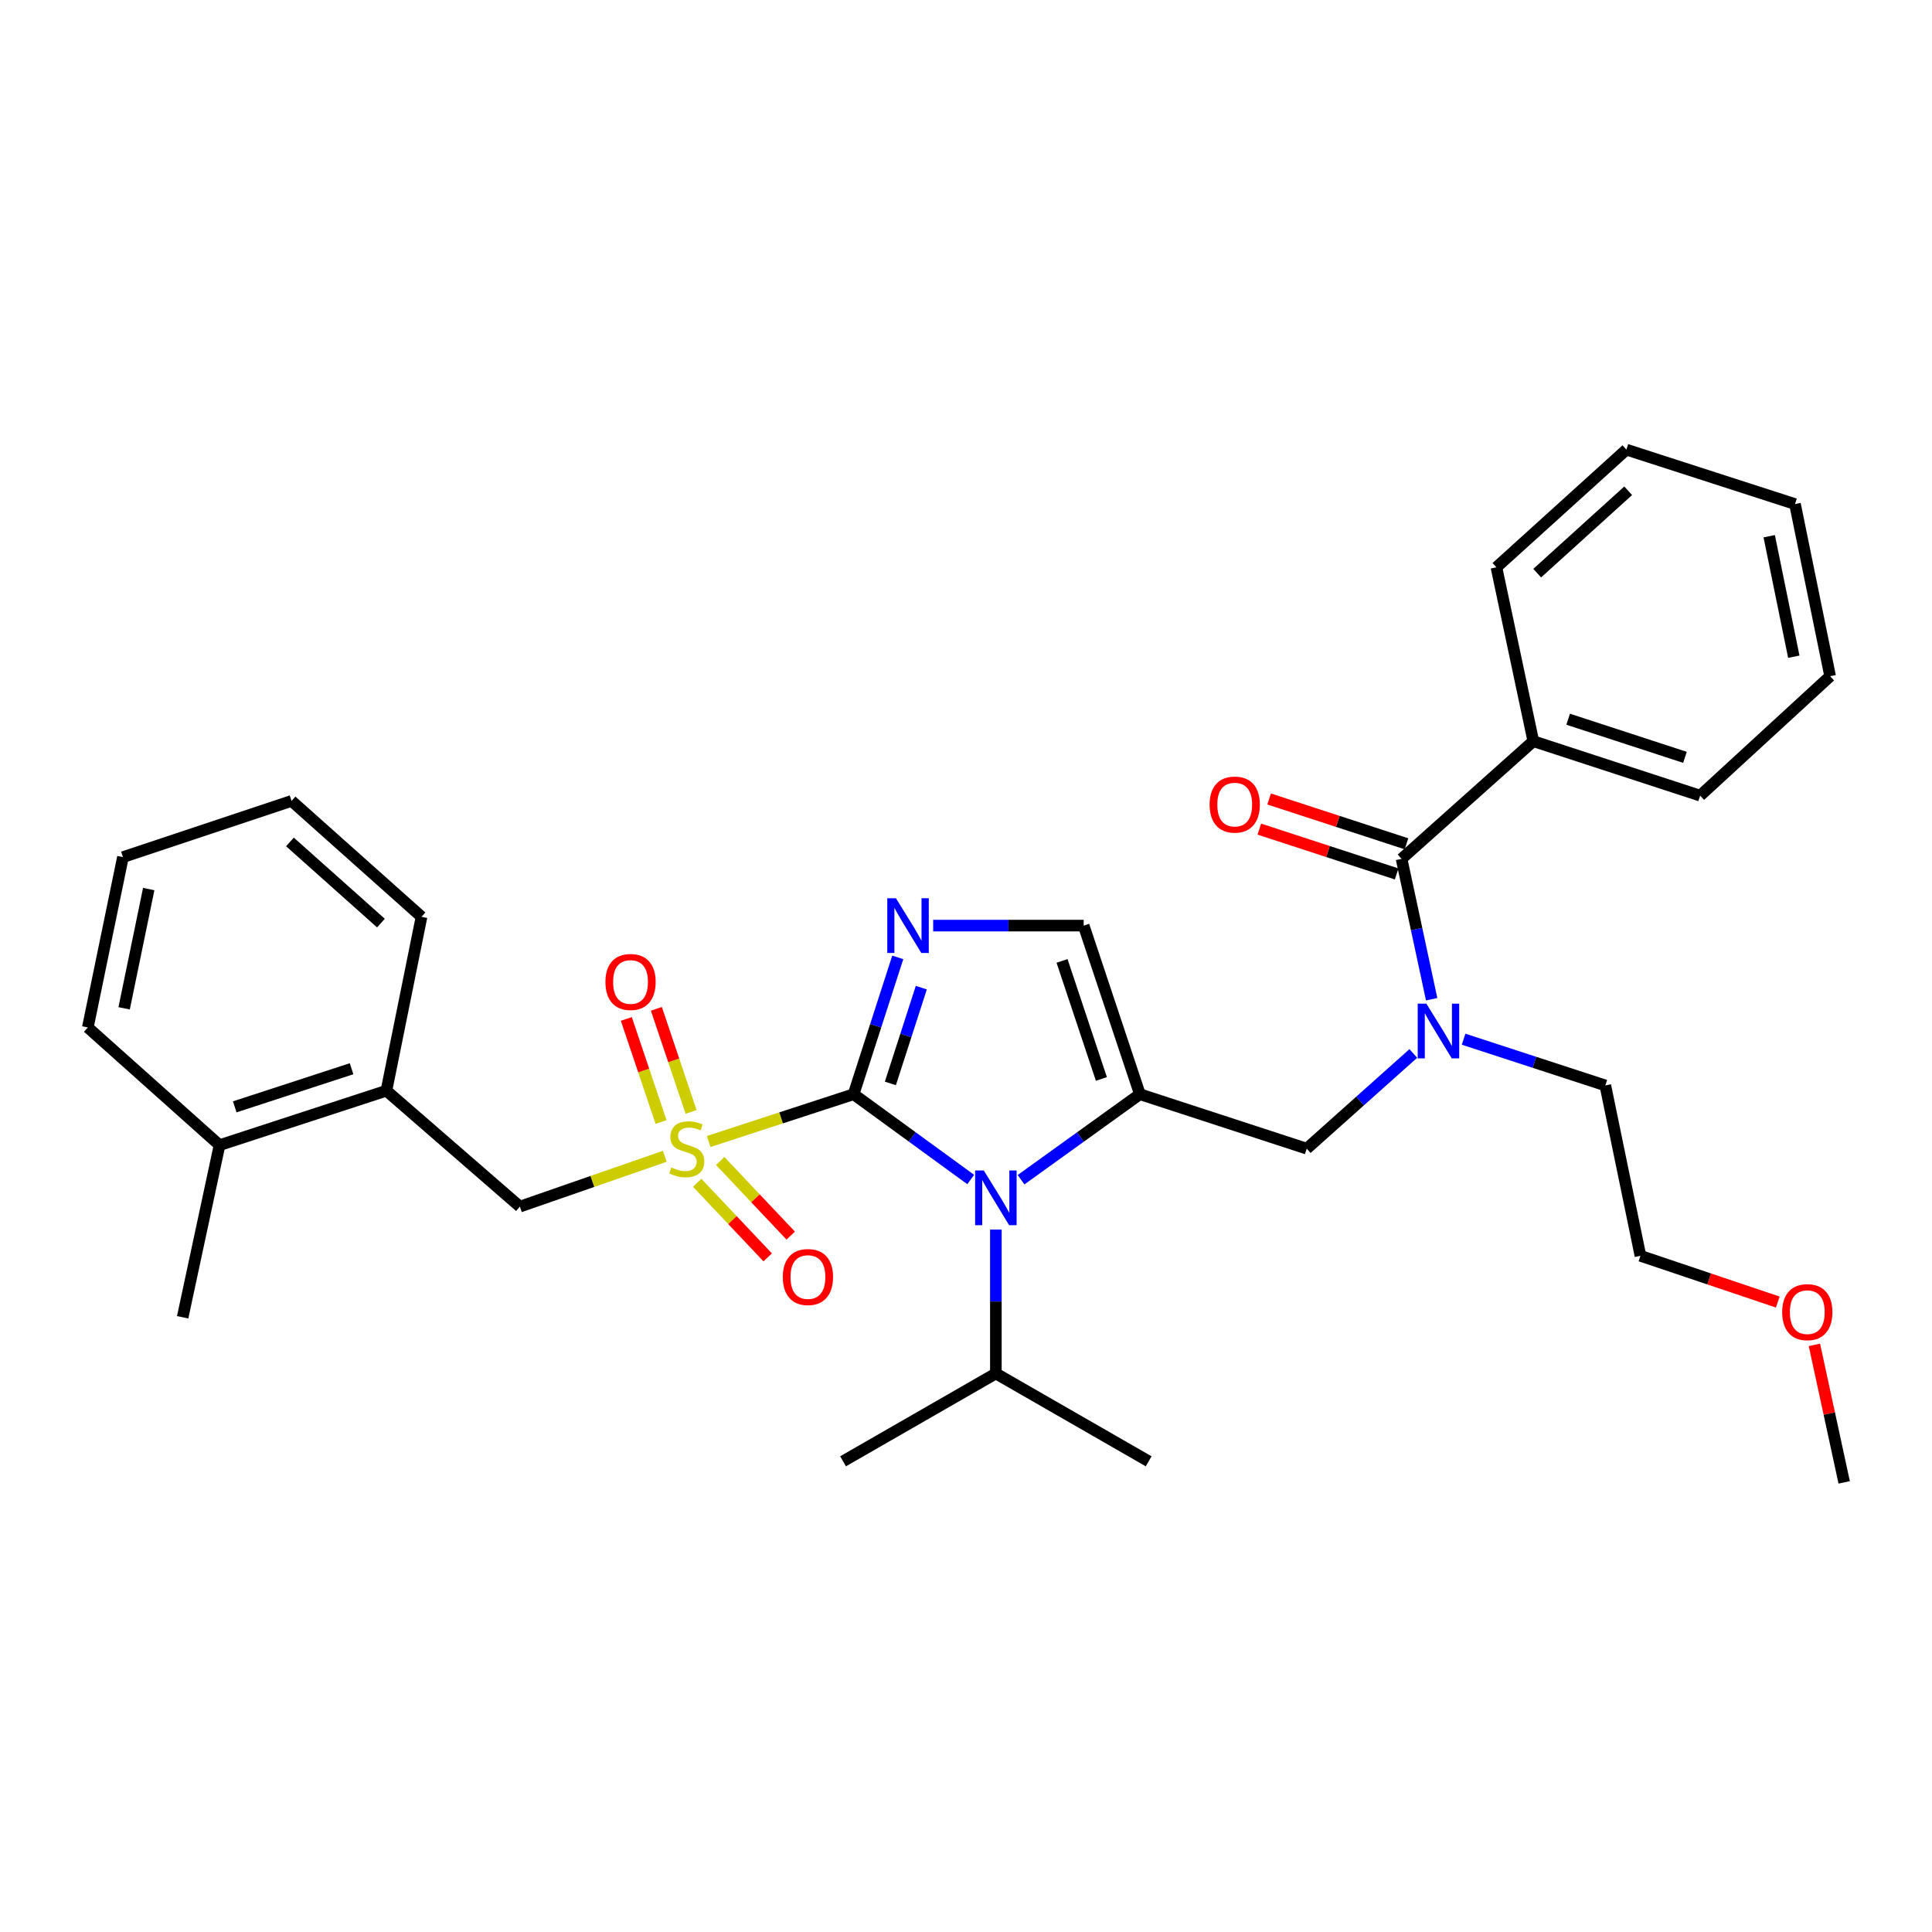 <?xml version='1.0' encoding='iso-8859-1'?>
<svg version='1.1' baseProfile='full'
              xmlns='http://www.w3.org/2000/svg'
                      xmlns:rdkit='http://www.rdkit.org/xml'
                      xmlns:xlink='http://www.w3.org/1999/xlink'
                  xml:space='preserve'
width='1000px' height='1000px' viewBox='0 0 1000 1000'>
<!-- END OF HEADER -->
<rect style='opacity:1.0;fill:#FFFFFF;stroke:none' width='1000' height='1000' x='0' y='0'> </rect>
<path class='bond-0' d='M 731.519,545.275 L 703.94,569.909' style='fill:none;fill-rule:evenodd;stroke:#0000FF;stroke-width:6px;stroke-linecap:butt;stroke-linejoin:miter;stroke-opacity:1' />
<path class='bond-0' d='M 703.94,569.909 L 676.361,594.542' style='fill:none;fill-rule:evenodd;stroke:#000000;stroke-width:6px;stroke-linecap:butt;stroke-linejoin:miter;stroke-opacity:1' />
<path class='bond-1' d='M 741.021,517.203 L 733.236,480.876' style='fill:none;fill-rule:evenodd;stroke:#0000FF;stroke-width:6px;stroke-linecap:butt;stroke-linejoin:miter;stroke-opacity:1' />
<path class='bond-1' d='M 733.236,480.876 L 725.45,444.549' style='fill:none;fill-rule:evenodd;stroke:#000000;stroke-width:6px;stroke-linecap:butt;stroke-linejoin:miter;stroke-opacity:1' />
<path class='bond-2' d='M 757.555,537.886 L 794.233,549.854' style='fill:none;fill-rule:evenodd;stroke:#0000FF;stroke-width:6px;stroke-linecap:butt;stroke-linejoin:miter;stroke-opacity:1' />
<path class='bond-2' d='M 794.233,549.854 L 830.911,561.822' style='fill:none;fill-rule:evenodd;stroke:#000000;stroke-width:6px;stroke-linecap:butt;stroke-linejoin:miter;stroke-opacity:1' />
<path class='bond-3' d='M 793.634,383.638 L 880,411.82' style='fill:none;fill-rule:evenodd;stroke:#000000;stroke-width:6px;stroke-linecap:butt;stroke-linejoin:miter;stroke-opacity:1' />
<path class='bond-3' d='M 811.678,372.269 L 872.134,391.996' style='fill:none;fill-rule:evenodd;stroke:#000000;stroke-width:6px;stroke-linecap:butt;stroke-linejoin:miter;stroke-opacity:1' />
<path class='bond-4' d='M 793.634,383.638 L 774.548,293.635' style='fill:none;fill-rule:evenodd;stroke:#000000;stroke-width:6px;stroke-linecap:butt;stroke-linejoin:miter;stroke-opacity:1' />
<path class='bond-5' d='M 793.634,383.638 L 725.45,444.549' style='fill:none;fill-rule:evenodd;stroke:#000000;stroke-width:6px;stroke-linecap:butt;stroke-linejoin:miter;stroke-opacity:1' />
<path class='bond-6' d='M 727.995,436.751 L 692.451,425.152' style='fill:none;fill-rule:evenodd;stroke:#000000;stroke-width:6px;stroke-linecap:butt;stroke-linejoin:miter;stroke-opacity:1' />
<path class='bond-6' d='M 692.451,425.152 L 656.908,413.553' style='fill:none;fill-rule:evenodd;stroke:#FF0000;stroke-width:6px;stroke-linecap:butt;stroke-linejoin:miter;stroke-opacity:1' />
<path class='bond-6' d='M 722.905,452.347 L 687.362,440.748' style='fill:none;fill-rule:evenodd;stroke:#000000;stroke-width:6px;stroke-linecap:butt;stroke-linejoin:miter;stroke-opacity:1' />
<path class='bond-6' d='M 687.362,440.748 L 651.819,429.149' style='fill:none;fill-rule:evenodd;stroke:#FF0000;stroke-width:6px;stroke-linecap:butt;stroke-linejoin:miter;stroke-opacity:1' />
<path class='bond-7' d='M 880,411.82 L 947.272,349.998' style='fill:none;fill-rule:evenodd;stroke:#000000;stroke-width:6px;stroke-linecap:butt;stroke-linejoin:miter;stroke-opacity:1' />
<path class='bond-8' d='M 774.548,293.635 L 841.821,232.725' style='fill:none;fill-rule:evenodd;stroke:#000000;stroke-width:6px;stroke-linecap:butt;stroke-linejoin:miter;stroke-opacity:1' />
<path class='bond-8' d='M 795.65,296.66 L 842.741,254.023' style='fill:none;fill-rule:evenodd;stroke:#000000;stroke-width:6px;stroke-linecap:butt;stroke-linejoin:miter;stroke-opacity:1' />
<path class='bond-9' d='M 920.173,673.94 L 884.633,661.971' style='fill:none;fill-rule:evenodd;stroke:#FF0000;stroke-width:6px;stroke-linecap:butt;stroke-linejoin:miter;stroke-opacity:1' />
<path class='bond-9' d='M 884.633,661.971 L 849.094,650.002' style='fill:none;fill-rule:evenodd;stroke:#000000;stroke-width:6px;stroke-linecap:butt;stroke-linejoin:miter;stroke-opacity:1' />
<path class='bond-10' d='M 939.135,696.102 L 946.84,731.688' style='fill:none;fill-rule:evenodd;stroke:#FF0000;stroke-width:6px;stroke-linecap:butt;stroke-linejoin:miter;stroke-opacity:1' />
<path class='bond-10' d='M 946.84,731.688 L 954.545,767.275' style='fill:none;fill-rule:evenodd;stroke:#000000;stroke-width:6px;stroke-linecap:butt;stroke-linejoin:miter;stroke-opacity:1' />
<path class='bond-11' d='M 830.911,561.822 L 849.094,650.002' style='fill:none;fill-rule:evenodd;stroke:#000000;stroke-width:6px;stroke-linecap:butt;stroke-linejoin:miter;stroke-opacity:1' />
<path class='bond-12' d='M 366.808,590.838 L 404.311,578.599' style='fill:none;fill-rule:evenodd;stroke:#CCCC00;stroke-width:6px;stroke-linecap:butt;stroke-linejoin:miter;stroke-opacity:1' />
<path class='bond-12' d='M 404.311,578.599 L 441.815,566.361' style='fill:none;fill-rule:evenodd;stroke:#000000;stroke-width:6px;stroke-linecap:butt;stroke-linejoin:miter;stroke-opacity:1' />
<path class='bond-13' d='M 344.091,598.491 L 306.591,611.518' style='fill:none;fill-rule:evenodd;stroke:#CCCC00;stroke-width:6px;stroke-linecap:butt;stroke-linejoin:miter;stroke-opacity:1' />
<path class='bond-13' d='M 306.591,611.518 L 269.091,624.546' style='fill:none;fill-rule:evenodd;stroke:#000000;stroke-width:6px;stroke-linecap:butt;stroke-linejoin:miter;stroke-opacity:1' />
<path class='bond-14' d='M 357.706,575.525 L 348.719,548.848' style='fill:none;fill-rule:evenodd;stroke:#CCCC00;stroke-width:6px;stroke-linecap:butt;stroke-linejoin:miter;stroke-opacity:1' />
<path class='bond-14' d='M 348.719,548.848 L 339.732,522.171' style='fill:none;fill-rule:evenodd;stroke:#FF0000;stroke-width:6px;stroke-linecap:butt;stroke-linejoin:miter;stroke-opacity:1' />
<path class='bond-14' d='M 342.159,580.763 L 333.172,554.086' style='fill:none;fill-rule:evenodd;stroke:#CCCC00;stroke-width:6px;stroke-linecap:butt;stroke-linejoin:miter;stroke-opacity:1' />
<path class='bond-14' d='M 333.172,554.086 L 324.185,527.409' style='fill:none;fill-rule:evenodd;stroke:#FF0000;stroke-width:6px;stroke-linecap:butt;stroke-linejoin:miter;stroke-opacity:1' />
<path class='bond-15' d='M 360.859,612.2 L 379.104,631.506' style='fill:none;fill-rule:evenodd;stroke:#CCCC00;stroke-width:6px;stroke-linecap:butt;stroke-linejoin:miter;stroke-opacity:1' />
<path class='bond-15' d='M 379.104,631.506 L 397.35,650.812' style='fill:none;fill-rule:evenodd;stroke:#FF0000;stroke-width:6px;stroke-linecap:butt;stroke-linejoin:miter;stroke-opacity:1' />
<path class='bond-15' d='M 372.782,600.931 L 391.028,620.238' style='fill:none;fill-rule:evenodd;stroke:#CCCC00;stroke-width:6px;stroke-linecap:butt;stroke-linejoin:miter;stroke-opacity:1' />
<path class='bond-15' d='M 391.028,620.238 L 409.274,639.544' style='fill:none;fill-rule:evenodd;stroke:#FF0000;stroke-width:6px;stroke-linecap:butt;stroke-linejoin:miter;stroke-opacity:1' />
<path class='bond-16' d='M 269.091,624.546 L 200.005,564.547' style='fill:none;fill-rule:evenodd;stroke:#000000;stroke-width:6px;stroke-linecap:butt;stroke-linejoin:miter;stroke-opacity:1' />
<path class='bond-17' d='M 200.005,564.547 L 113.638,592.728' style='fill:none;fill-rule:evenodd;stroke:#000000;stroke-width:6px;stroke-linecap:butt;stroke-linejoin:miter;stroke-opacity:1' />
<path class='bond-17' d='M 181.961,553.178 L 121.504,572.905' style='fill:none;fill-rule:evenodd;stroke:#000000;stroke-width:6px;stroke-linecap:butt;stroke-linejoin:miter;stroke-opacity:1' />
<path class='bond-18' d='M 200.005,564.547 L 218.179,474.544' style='fill:none;fill-rule:evenodd;stroke:#000000;stroke-width:6px;stroke-linecap:butt;stroke-linejoin:miter;stroke-opacity:1' />
<path class='bond-19' d='M 113.638,592.728 L 94.544,681.82' style='fill:none;fill-rule:evenodd;stroke:#000000;stroke-width:6px;stroke-linecap:butt;stroke-linejoin:miter;stroke-opacity:1' />
<path class='bond-20' d='M 113.638,592.728 L 45.455,531.818' style='fill:none;fill-rule:evenodd;stroke:#000000;stroke-width:6px;stroke-linecap:butt;stroke-linejoin:miter;stroke-opacity:1' />
<path class='bond-21' d='M 528.494,610.618 L 559.248,588.49' style='fill:none;fill-rule:evenodd;stroke:#0000FF;stroke-width:6px;stroke-linecap:butt;stroke-linejoin:miter;stroke-opacity:1' />
<path class='bond-21' d='M 559.248,588.49 L 590.003,566.361' style='fill:none;fill-rule:evenodd;stroke:#000000;stroke-width:6px;stroke-linecap:butt;stroke-linejoin:miter;stroke-opacity:1' />
<path class='bond-22' d='M 502.44,610.517 L 472.127,588.439' style='fill:none;fill-rule:evenodd;stroke:#0000FF;stroke-width:6px;stroke-linecap:butt;stroke-linejoin:miter;stroke-opacity:1' />
<path class='bond-22' d='M 472.127,588.439 L 441.815,566.361' style='fill:none;fill-rule:evenodd;stroke:#000000;stroke-width:6px;stroke-linecap:butt;stroke-linejoin:miter;stroke-opacity:1' />
<path class='bond-23' d='M 515.458,636.431 L 515.458,673.672' style='fill:none;fill-rule:evenodd;stroke:#0000FF;stroke-width:6px;stroke-linecap:butt;stroke-linejoin:miter;stroke-opacity:1' />
<path class='bond-23' d='M 515.458,673.672 L 515.458,710.913' style='fill:none;fill-rule:evenodd;stroke:#000000;stroke-width:6px;stroke-linecap:butt;stroke-linejoin:miter;stroke-opacity:1' />
<path class='bond-24' d='M 590.003,566.361 L 560.91,479.092' style='fill:none;fill-rule:evenodd;stroke:#000000;stroke-width:6px;stroke-linecap:butt;stroke-linejoin:miter;stroke-opacity:1' />
<path class='bond-24' d='M 570.076,558.459 L 549.711,497.371' style='fill:none;fill-rule:evenodd;stroke:#000000;stroke-width:6px;stroke-linecap:butt;stroke-linejoin:miter;stroke-opacity:1' />
<path class='bond-25' d='M 590.003,566.361 L 676.361,594.542' style='fill:none;fill-rule:evenodd;stroke:#000000;stroke-width:6px;stroke-linecap:butt;stroke-linejoin:miter;stroke-opacity:1' />
<path class='bond-26' d='M 560.91,479.092 L 521.96,479.092' style='fill:none;fill-rule:evenodd;stroke:#000000;stroke-width:6px;stroke-linecap:butt;stroke-linejoin:miter;stroke-opacity:1' />
<path class='bond-26' d='M 521.96,479.092 L 483.009,479.092' style='fill:none;fill-rule:evenodd;stroke:#0000FF;stroke-width:6px;stroke-linecap:butt;stroke-linejoin:miter;stroke-opacity:1' />
<path class='bond-27' d='M 464.683,495.545 L 453.249,530.953' style='fill:none;fill-rule:evenodd;stroke:#0000FF;stroke-width:6px;stroke-linecap:butt;stroke-linejoin:miter;stroke-opacity:1' />
<path class='bond-27' d='M 453.249,530.953 L 441.815,566.361' style='fill:none;fill-rule:evenodd;stroke:#000000;stroke-width:6px;stroke-linecap:butt;stroke-linejoin:miter;stroke-opacity:1' />
<path class='bond-27' d='M 476.865,511.208 L 468.861,535.994' style='fill:none;fill-rule:evenodd;stroke:#0000FF;stroke-width:6px;stroke-linecap:butt;stroke-linejoin:miter;stroke-opacity:1' />
<path class='bond-27' d='M 468.861,535.994 L 460.857,560.78' style='fill:none;fill-rule:evenodd;stroke:#000000;stroke-width:6px;stroke-linecap:butt;stroke-linejoin:miter;stroke-opacity:1' />
<path class='bond-28' d='M 515.458,710.913 L 594.542,756.365' style='fill:none;fill-rule:evenodd;stroke:#000000;stroke-width:6px;stroke-linecap:butt;stroke-linejoin:miter;stroke-opacity:1' />
<path class='bond-29' d='M 515.458,710.913 L 436.364,756.365' style='fill:none;fill-rule:evenodd;stroke:#000000;stroke-width:6px;stroke-linecap:butt;stroke-linejoin:miter;stroke-opacity:1' />
<path class='bond-30' d='M 45.455,531.818 L 63.638,443.638' style='fill:none;fill-rule:evenodd;stroke:#000000;stroke-width:6px;stroke-linecap:butt;stroke-linejoin:miter;stroke-opacity:1' />
<path class='bond-30' d='M 64.25,521.904 L 76.978,460.178' style='fill:none;fill-rule:evenodd;stroke:#000000;stroke-width:6px;stroke-linecap:butt;stroke-linejoin:miter;stroke-opacity:1' />
<path class='bond-31' d='M 218.179,474.544 L 150.906,414.545' style='fill:none;fill-rule:evenodd;stroke:#000000;stroke-width:6px;stroke-linecap:butt;stroke-linejoin:miter;stroke-opacity:1' />
<path class='bond-31' d='M 197.168,477.788 L 150.077,435.788' style='fill:none;fill-rule:evenodd;stroke:#000000;stroke-width:6px;stroke-linecap:butt;stroke-linejoin:miter;stroke-opacity:1' />
<path class='bond-32' d='M 63.638,443.638 L 150.906,414.545' style='fill:none;fill-rule:evenodd;stroke:#000000;stroke-width:6px;stroke-linecap:butt;stroke-linejoin:miter;stroke-opacity:1' />
<path class='bond-33' d='M 947.272,349.998 L 929.089,260.906' style='fill:none;fill-rule:evenodd;stroke:#000000;stroke-width:6px;stroke-linecap:butt;stroke-linejoin:miter;stroke-opacity:1' />
<path class='bond-33' d='M 928.471,339.915 L 915.743,277.55' style='fill:none;fill-rule:evenodd;stroke:#000000;stroke-width:6px;stroke-linecap:butt;stroke-linejoin:miter;stroke-opacity:1' />
<path class='bond-34' d='M 841.821,232.725 L 929.089,260.906' style='fill:none;fill-rule:evenodd;stroke:#000000;stroke-width:6px;stroke-linecap:butt;stroke-linejoin:miter;stroke-opacity:1' />
<path  class='atom-0' d='M 738.284 519.481
L 747.564 534.481
Q 748.484 535.961, 749.964 538.641
Q 751.444 541.321, 751.524 541.481
L 751.524 519.481
L 755.284 519.481
L 755.284 547.801
L 751.404 547.801
L 741.444 531.401
Q 740.284 529.481, 739.044 527.281
Q 737.844 525.081, 737.484 524.401
L 737.484 547.801
L 733.804 547.801
L 733.804 519.481
L 738.284 519.481
' fill='#0000FF'/>
<path  class='atom-3' d='M 626.092 416.448
Q 626.092 409.648, 629.452 405.848
Q 632.812 402.048, 639.092 402.048
Q 645.372 402.048, 648.732 405.848
Q 652.092 409.648, 652.092 416.448
Q 652.092 423.328, 648.692 427.248
Q 645.292 431.128, 639.092 431.128
Q 632.852 431.128, 629.452 427.248
Q 626.092 423.368, 626.092 416.448
M 639.092 427.928
Q 643.412 427.928, 645.732 425.048
Q 648.092 422.128, 648.092 416.448
Q 648.092 410.888, 645.732 408.088
Q 643.412 405.248, 639.092 405.248
Q 634.772 405.248, 632.412 408.048
Q 630.092 410.848, 630.092 416.448
Q 630.092 422.168, 632.412 425.048
Q 634.772 427.928, 639.092 427.928
' fill='#FF0000'/>
<path  class='atom-6' d='M 922.451 679.166
Q 922.451 672.366, 925.811 668.566
Q 929.171 664.766, 935.451 664.766
Q 941.731 664.766, 945.091 668.566
Q 948.451 672.366, 948.451 679.166
Q 948.451 686.046, 945.051 689.966
Q 941.651 693.846, 935.451 693.846
Q 929.211 693.846, 925.811 689.966
Q 922.451 686.086, 922.451 679.166
M 935.451 690.646
Q 939.771 690.646, 942.091 687.766
Q 944.451 684.846, 944.451 679.166
Q 944.451 673.606, 942.091 670.806
Q 939.771 667.966, 935.451 667.966
Q 931.131 667.966, 928.771 670.766
Q 926.451 673.566, 926.451 679.166
Q 926.451 684.886, 928.771 687.766
Q 931.131 690.646, 935.451 690.646
' fill='#FF0000'/>
<path  class='atom-8' d='M 347.457 604.262
Q 347.777 604.382, 349.097 604.942
Q 350.417 605.502, 351.857 605.862
Q 353.337 606.182, 354.777 606.182
Q 357.457 606.182, 359.017 604.902
Q 360.577 603.582, 360.577 601.302
Q 360.577 599.742, 359.777 598.782
Q 359.017 597.822, 357.817 597.302
Q 356.617 596.782, 354.617 596.182
Q 352.097 595.422, 350.577 594.702
Q 349.097 593.982, 348.017 592.462
Q 346.977 590.942, 346.977 588.382
Q 346.977 584.822, 349.377 582.622
Q 351.817 580.422, 356.617 580.422
Q 359.897 580.422, 363.617 581.982
L 362.697 585.062
Q 359.297 583.662, 356.737 583.662
Q 353.977 583.662, 352.457 584.822
Q 350.937 585.942, 350.977 587.902
Q 350.977 589.422, 351.737 590.342
Q 352.537 591.262, 353.657 591.782
Q 354.817 592.302, 356.737 592.902
Q 359.297 593.702, 360.817 594.502
Q 362.337 595.302, 363.417 596.942
Q 364.537 598.542, 364.537 601.302
Q 364.537 605.222, 361.897 607.342
Q 359.297 609.422, 354.937 609.422
Q 352.417 609.422, 350.497 608.862
Q 348.617 608.342, 346.377 607.422
L 347.457 604.262
' fill='#CCCC00'/>
<path  class='atom-10' d='M 313.365 508.265
Q 313.365 501.465, 316.725 497.665
Q 320.085 493.865, 326.365 493.865
Q 332.645 493.865, 336.005 497.665
Q 339.365 501.465, 339.365 508.265
Q 339.365 515.145, 335.965 519.065
Q 332.565 522.945, 326.365 522.945
Q 320.125 522.945, 316.725 519.065
Q 313.365 515.185, 313.365 508.265
M 326.365 519.745
Q 330.685 519.745, 333.005 516.865
Q 335.365 513.945, 335.365 508.265
Q 335.365 502.705, 333.005 499.905
Q 330.685 497.065, 326.365 497.065
Q 322.045 497.065, 319.685 499.865
Q 317.365 502.665, 317.365 508.265
Q 317.365 513.985, 319.685 516.865
Q 322.045 519.745, 326.365 519.745
' fill='#FF0000'/>
<path  class='atom-11' d='M 405.181 660.992
Q 405.181 654.192, 408.541 650.392
Q 411.901 646.592, 418.181 646.592
Q 424.461 646.592, 427.821 650.392
Q 431.181 654.192, 431.181 660.992
Q 431.181 667.872, 427.781 671.792
Q 424.381 675.672, 418.181 675.672
Q 411.941 675.672, 408.541 671.792
Q 405.181 667.912, 405.181 660.992
M 418.181 672.472
Q 422.501 672.472, 424.821 669.592
Q 427.181 666.672, 427.181 660.992
Q 427.181 655.432, 424.821 652.632
Q 422.501 649.792, 418.181 649.792
Q 413.861 649.792, 411.501 652.592
Q 409.181 655.392, 409.181 660.992
Q 409.181 666.712, 411.501 669.592
Q 413.861 672.472, 418.181 672.472
' fill='#FF0000'/>
<path  class='atom-14' d='M 509.198 605.838
L 518.478 620.838
Q 519.398 622.318, 520.878 624.998
Q 522.358 627.678, 522.438 627.838
L 522.438 605.838
L 526.198 605.838
L 526.198 634.158
L 522.318 634.158
L 512.358 617.758
Q 511.198 615.838, 509.958 613.638
Q 508.758 611.438, 508.398 610.758
L 508.398 634.158
L 504.718 634.158
L 504.718 605.838
L 509.198 605.838
' fill='#0000FF'/>
<path  class='atom-17' d='M 463.736 464.932
L 473.016 479.932
Q 473.936 481.412, 475.416 484.092
Q 476.896 486.772, 476.976 486.932
L 476.976 464.932
L 480.736 464.932
L 480.736 493.252
L 476.856 493.252
L 466.896 476.852
Q 465.736 474.932, 464.496 472.732
Q 463.296 470.532, 462.936 469.852
L 462.936 493.252
L 459.256 493.252
L 459.256 464.932
L 463.736 464.932
' fill='#0000FF'/>
</svg>
